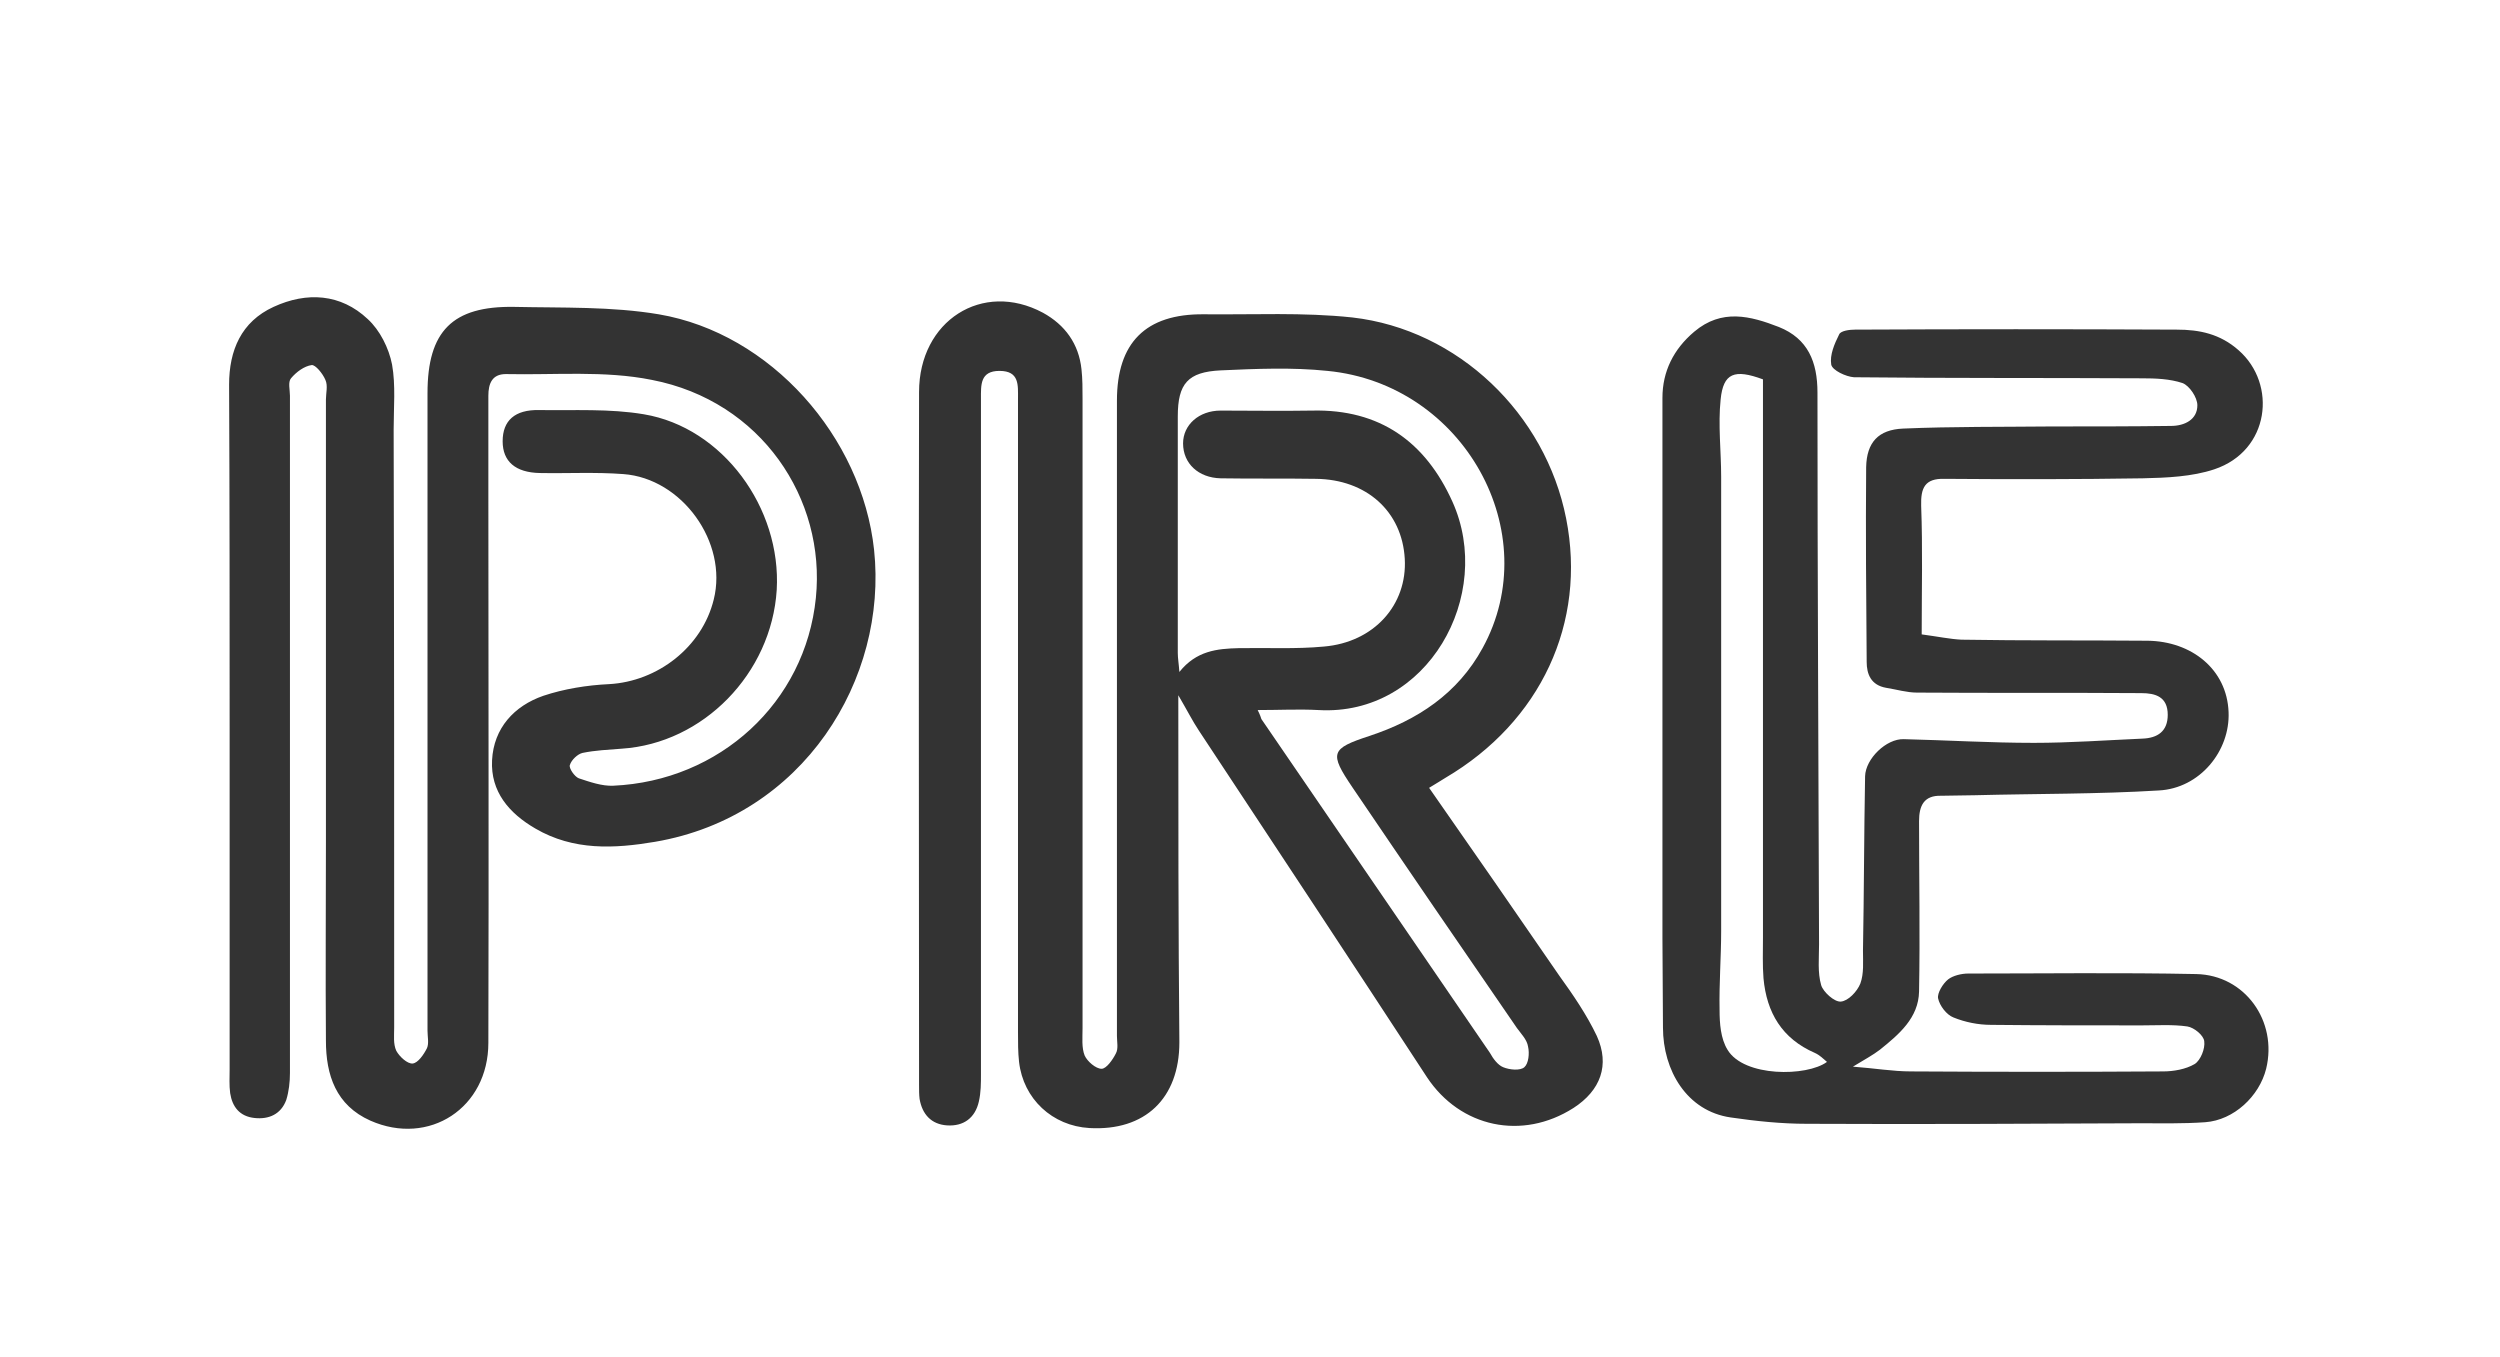 <?xml version="1.0" encoding="utf-8"?>
<!-- Generator: Adobe Illustrator 24.2.0, SVG Export Plug-In . SVG Version: 6.00 Build 0)  -->
<svg version="1.1" id="Vrstva_1" xmlns="http://www.w3.org/2000/svg" xmlns:xlink="http://www.w3.org/1999/xlink" x="0px" y="0px"
	 viewBox="0 0 472.5 256.5" style="enable-background:new 0 0 472.5 256.5;" xml:space="preserve">
<rect x="0" y="0" width="472.5" height="256.5" fill="#333333" stroke="none"/>
<style type="text/css">
	.st0{fill:#FFFFFF;}
</style>
<path class="st0" d="M0,256.5C0,171.1,0,85.6,0,0c157.4,0,314.9,0,472.5,0c0,85.4,0,170.9,0,256.5C315.1,256.5,157.6,256.5,0,256.5z
	 M222.7,131.4c1.7,2.9,2.7,4.9,3.9,6.7c14.4,21.8,28.8,43.6,43.1,65.5c6.3,9.5,18,12,27.7,5.8c5.1-3.3,6.9-8.1,4.4-13.6
	c-1.9-4-4.5-7.8-7.1-11.4c-8.1-11.8-16.3-23.6-24.6-35.5c1.2-0.7,2.1-1.3,3.1-1.9c18-10.6,26.7-29.3,22.8-49
	c-3.9-19.8-20.4-35.7-40.4-38c-9.3-1-18.7-0.5-28.1-0.6c-11-0.1-16.4,5.4-16.4,16.3c0,40,0,80,0,120.1c0,1.1,0.3,2.4-0.2,3.3
	c-0.6,1.2-1.8,2.9-2.7,2.9c-1.1,0-2.7-1.4-3.2-2.5c-0.6-1.5-0.4-3.4-0.4-5.2c0-39.7,0-79.3,0-118.9c0-1.9,0-3.8-0.2-5.6
	c-0.5-4.8-3.1-8.4-7.3-10.7c-11.4-6.1-23.4,1.5-23.4,15c-0.1,43.7,0,87.3,0,131c0,0.9,0,1.8,0.1,2.6c0.5,2.9,2.2,4.8,5.2,5
	c3.1,0.2,5.3-1.4,6-4.5c0.4-1.7,0.4-3.5,0.4-5.2c0-42.5,0-85.1,0-127.6c0-2.6-0.2-5.3,3.5-5.3c3.8,0,3.5,2.7,3.5,5.3c0,1,0,2,0,3
	c0,38.9,0,77.8,0,116.7c0,1.9,0,3.8,0.2,5.6c0.8,7,6.3,12.1,13.3,12.5c10.5,0.6,17-5.6,17-16.2C222.7,175.4,222.7,153.9,222.7,131.4
	z M43.4,138.3c0,21.3,0,42.5,0,63.8c0,1.5-0.1,3,0.1,4.5c0.4,2.6,1.8,4.4,4.6,4.7c2.7,0.3,5-0.7,6-3.4c0.5-1.6,0.7-3.4,0.7-5.1
	c0-42.7,0-85.3,0-128c0-1.1-0.4-2.6,0.2-3.3c1-1.2,2.5-2.3,3.9-2.5c0.7-0.1,2.1,1.6,2.6,2.8c0.5,1.1,0.1,2.5,0.1,3.7
	c0,27.9,0,55.8,0,83.7c0,12.5-0.1,25,0,37.5c0,6.5,1.9,12.2,8.4,15.1c11.1,4.9,22.3-2.4,22.3-14.7c0.1-34.8,0-69.6,0-104.3
	c0-6,0-12,0-18c0-2.3,0.7-4.1,3.3-4.1c9.2,0.2,18.7-0.7,27.6,1.1c20.7,4,32.9,22.5,31,41.2c-2,19.8-18.2,34.6-38.3,35.5
	c-2.1,0.1-4.4-0.7-6.5-1.4c-0.8-0.3-1.9-1.9-1.7-2.5c0.3-1,1.5-2.1,2.4-2.3c2.4-0.5,4.9-0.6,7.4-0.8c15.4-1,28.3-14.2,29.3-30
	c0.9-15.5-10.2-30.7-25.1-33.2c-6.5-1.1-13.2-0.7-19.8-0.8c-4.6-0.1-6.9,2-6.9,5.9c0,3.8,2.4,5.9,7,6c5.3,0.1,10.5-0.2,15.8,0.2
	c11.1,0.8,19.8,12.9,17.1,23.7c-2.2,9-10.6,15.5-19.8,16c-4.2,0.2-8.5,0.9-12.4,2.2c-5.5,1.9-9.4,6.1-9.7,12.2
	c-0.3,5.9,3.2,10,8.2,12.9c7.2,4.2,14.9,3.8,22.6,2.5c28.1-4.8,44-30.8,41.4-55.2c-2.3-21.3-19.5-40.9-40.7-44.5
	c-8.9-1.5-18.2-1.2-27.3-1.4c-11.7-0.2-16.4,4.6-16.4,16.3c0,40.2,0,80.3,0,120.5c0,1.1,0.3,2.4-0.1,3.3c-0.6,1.2-1.7,2.8-2.7,2.9
	c-1,0.1-2.5-1.3-3.1-2.4c-0.6-1.3-0.4-2.9-0.4-4.4c0-37.7,0-75.3-0.1-113c0-4.1,0.4-8.4-0.3-12.3c-0.6-3.1-2.3-6.5-4.6-8.6
	c-5.1-4.8-11.5-5.2-17.8-2.3c-6.1,2.8-8.4,8.2-8.4,14.7C43.4,94.5,43.4,116.4,43.4,138.3z M363.2,119.9c0-8.4,0.2-16.3-0.1-24.3
	c-0.1-3.4,0.7-5.2,4.4-5.1c12.5,0.1,25,0.1,37.5-0.1c4.5-0.1,9.3-0.3,13.5-1.7c10.5-3.5,11.9-16.1,4.6-22.5
	c-3.5-3.1-7.4-3.9-11.7-3.9c-20.3-0.1-40.5-0.1-60.8,0c-1,0-2.7,0.2-3,0.9c-0.9,1.8-1.8,3.9-1.5,5.7c0.2,1.1,2.8,2.3,4.3,2.4
	c18.1,0.2,36.3,0.1,54.4,0.2c2.6,0,5.3,0.1,7.7,0.9c1.3,0.5,2.8,2.7,2.8,4.2c0,2.7-2.4,3.9-5,3.9c-7.5,0.1-15,0.1-22.5,0.1
	c-9.4,0.1-18.7,0-28.1,0.4c-4.7,0.2-6.9,2.6-7,7.3c-0.1,12.3,0,24.5,0.1,36.8c0,2.3,0.8,4.4,3.7,4.9c1.9,0.3,3.9,0.9,5.8,0.9
	c14.1,0.1,28.3,0,42.4,0.1c2.7,0,5,0.7,5,4.1c0,3.1-1.9,4.4-4.8,4.5c-6.8,0.3-13.7,0.8-20.5,0.8c-8.2,0-16.4-0.5-24.6-0.7
	c-3.3-0.1-7.2,3.7-7.3,7c-0.2,11-0.2,22-0.4,33c0,2.1,0.2,4.3-0.5,6.2c-0.6,1.5-2.3,3.3-3.7,3.4c-1.2,0.1-3.3-1.8-3.7-3.1
	c-0.7-2.4-0.4-5.1-0.4-7.7c-0.1-34.8-0.3-69.5-0.3-104.3c0-5.8-1.8-10.2-7.3-12.4c-5.4-2.1-10.8-3.5-16,0.9c-3.9,3.3-6,7.5-6,12.5
	c0,34,0,68,0,102.1c0,5.6,0.1,11.3,0.1,16.9c0,8.1,4.5,15.8,12.8,17c4.8,0.7,9.6,1.2,14.4,1.2c20.9,0.1,41.8,0,62.6-0.1
	c4.2,0,8.5,0.1,12.7-0.2c5.4-0.4,10.2-4.9,11.5-10.1c2.2-9-4-17.7-13.2-17.9c-14.4-0.3-28.8-0.1-43.1-0.1c-1.3,0-2.9,0.4-3.8,1.1
	c-1,0.8-2.1,2.6-1.9,3.6c0.3,1.4,1.6,3.1,2.9,3.6c2.2,0.9,4.7,1.4,7.1,1.4c9.5,0.1,19,0.1,28.5,0.1c2.9,0,5.8-0.2,8.6,0.2
	c1.3,0.2,3.1,1.7,3.2,2.8c0.2,1.4-0.7,3.6-1.8,4.3c-1.7,1-4,1.4-6,1.4c-15.9,0.1-31.7,0.1-47.6,0c-3.5,0-6.9-0.6-11-0.9
	c2.3-1.4,3.8-2.2,5.1-3.2c3.6-2.9,7.3-6,7.4-11c0.2-10.7,0-21.5,0-32.2c0-2.9,0.9-4.9,4.2-4.8c2.1,0,4.3-0.1,6.4-0.1
	c11.6-0.3,23.2-0.2,34.7-0.9c7.8-0.4,13.5-7.5,13.2-14.8c-0.3-8.1-7-13.4-15.3-13.5c-11.8-0.1-23.5,0-35.2-0.2
	C368.6,120.8,366.2,120.3,363.2,119.9z"/>
<path class="st0" d="M237.7,134.2c4.1,0,7.8-0.2,11.5,0c20.6,1.2,33.3-21.7,25.3-39.4c-5.1-11.3-13.7-17.5-26.5-17.2
	c-5.8,0.1-11.5,0-17.3,0c-4.1,0-7.1,2.7-7.1,6.2c0,3.8,2.9,6.5,7.1,6.6c6,0.1,12,0,18,0.1c9.6,0.1,16.3,6.2,16.8,15.1
	c0.5,8.7-5.8,15.8-15.3,16.6c-5.3,0.5-10.7,0.2-16.1,0.3c-4.1,0.1-8,0.5-11.2,4.5c-0.1-1.5-0.3-2.6-0.3-3.6c0-14.9,0-29.8,0-44.7
	c0-6.2,1.9-8.4,8.1-8.7c6.7-0.3,13.5-0.6,20.2,0.1c25.8,2.5,41.3,30.6,29.3,52.4c-4.7,8.6-12.3,13.6-21.4,16.6
	c-7.3,2.4-7.6,3.2-3.2,9.7c10.3,15.2,20.7,30.4,31.1,45.5c0.8,1.1,1.9,2.2,2.1,3.5c0.3,1.3,0.1,3.2-0.7,3.9c-0.8,0.7-2.8,0.5-4,0
	c-1-0.4-1.9-1.6-2.5-2.7c-14.4-21-28.8-42.1-43.2-63.1C238.3,135.6,238.2,135.2,237.7,134.2z"/>
<path class="st0" d="M333.2,71.7c0,11.3,0,22.8,0,34.3c0,23.7,0,47.5,0,71.2c0,2.6-0.1,5.2,0.1,7.7c0.6,6.5,3.5,11.4,9.7,14.1
	c0.9,0.4,1.6,1.1,2.3,1.7c-3.8,2.8-15.7,2.9-18.8-2.3c-1.3-2.1-1.5-5-1.5-7.5c-0.1-5,0.3-10,0.3-14.9c0-28.6,0-57.3,0-85.9
	c0-4.8-0.6-9.8-0.1-14.6C325.7,70.5,327.8,69.7,333.2,71.7z"/>
</svg>

